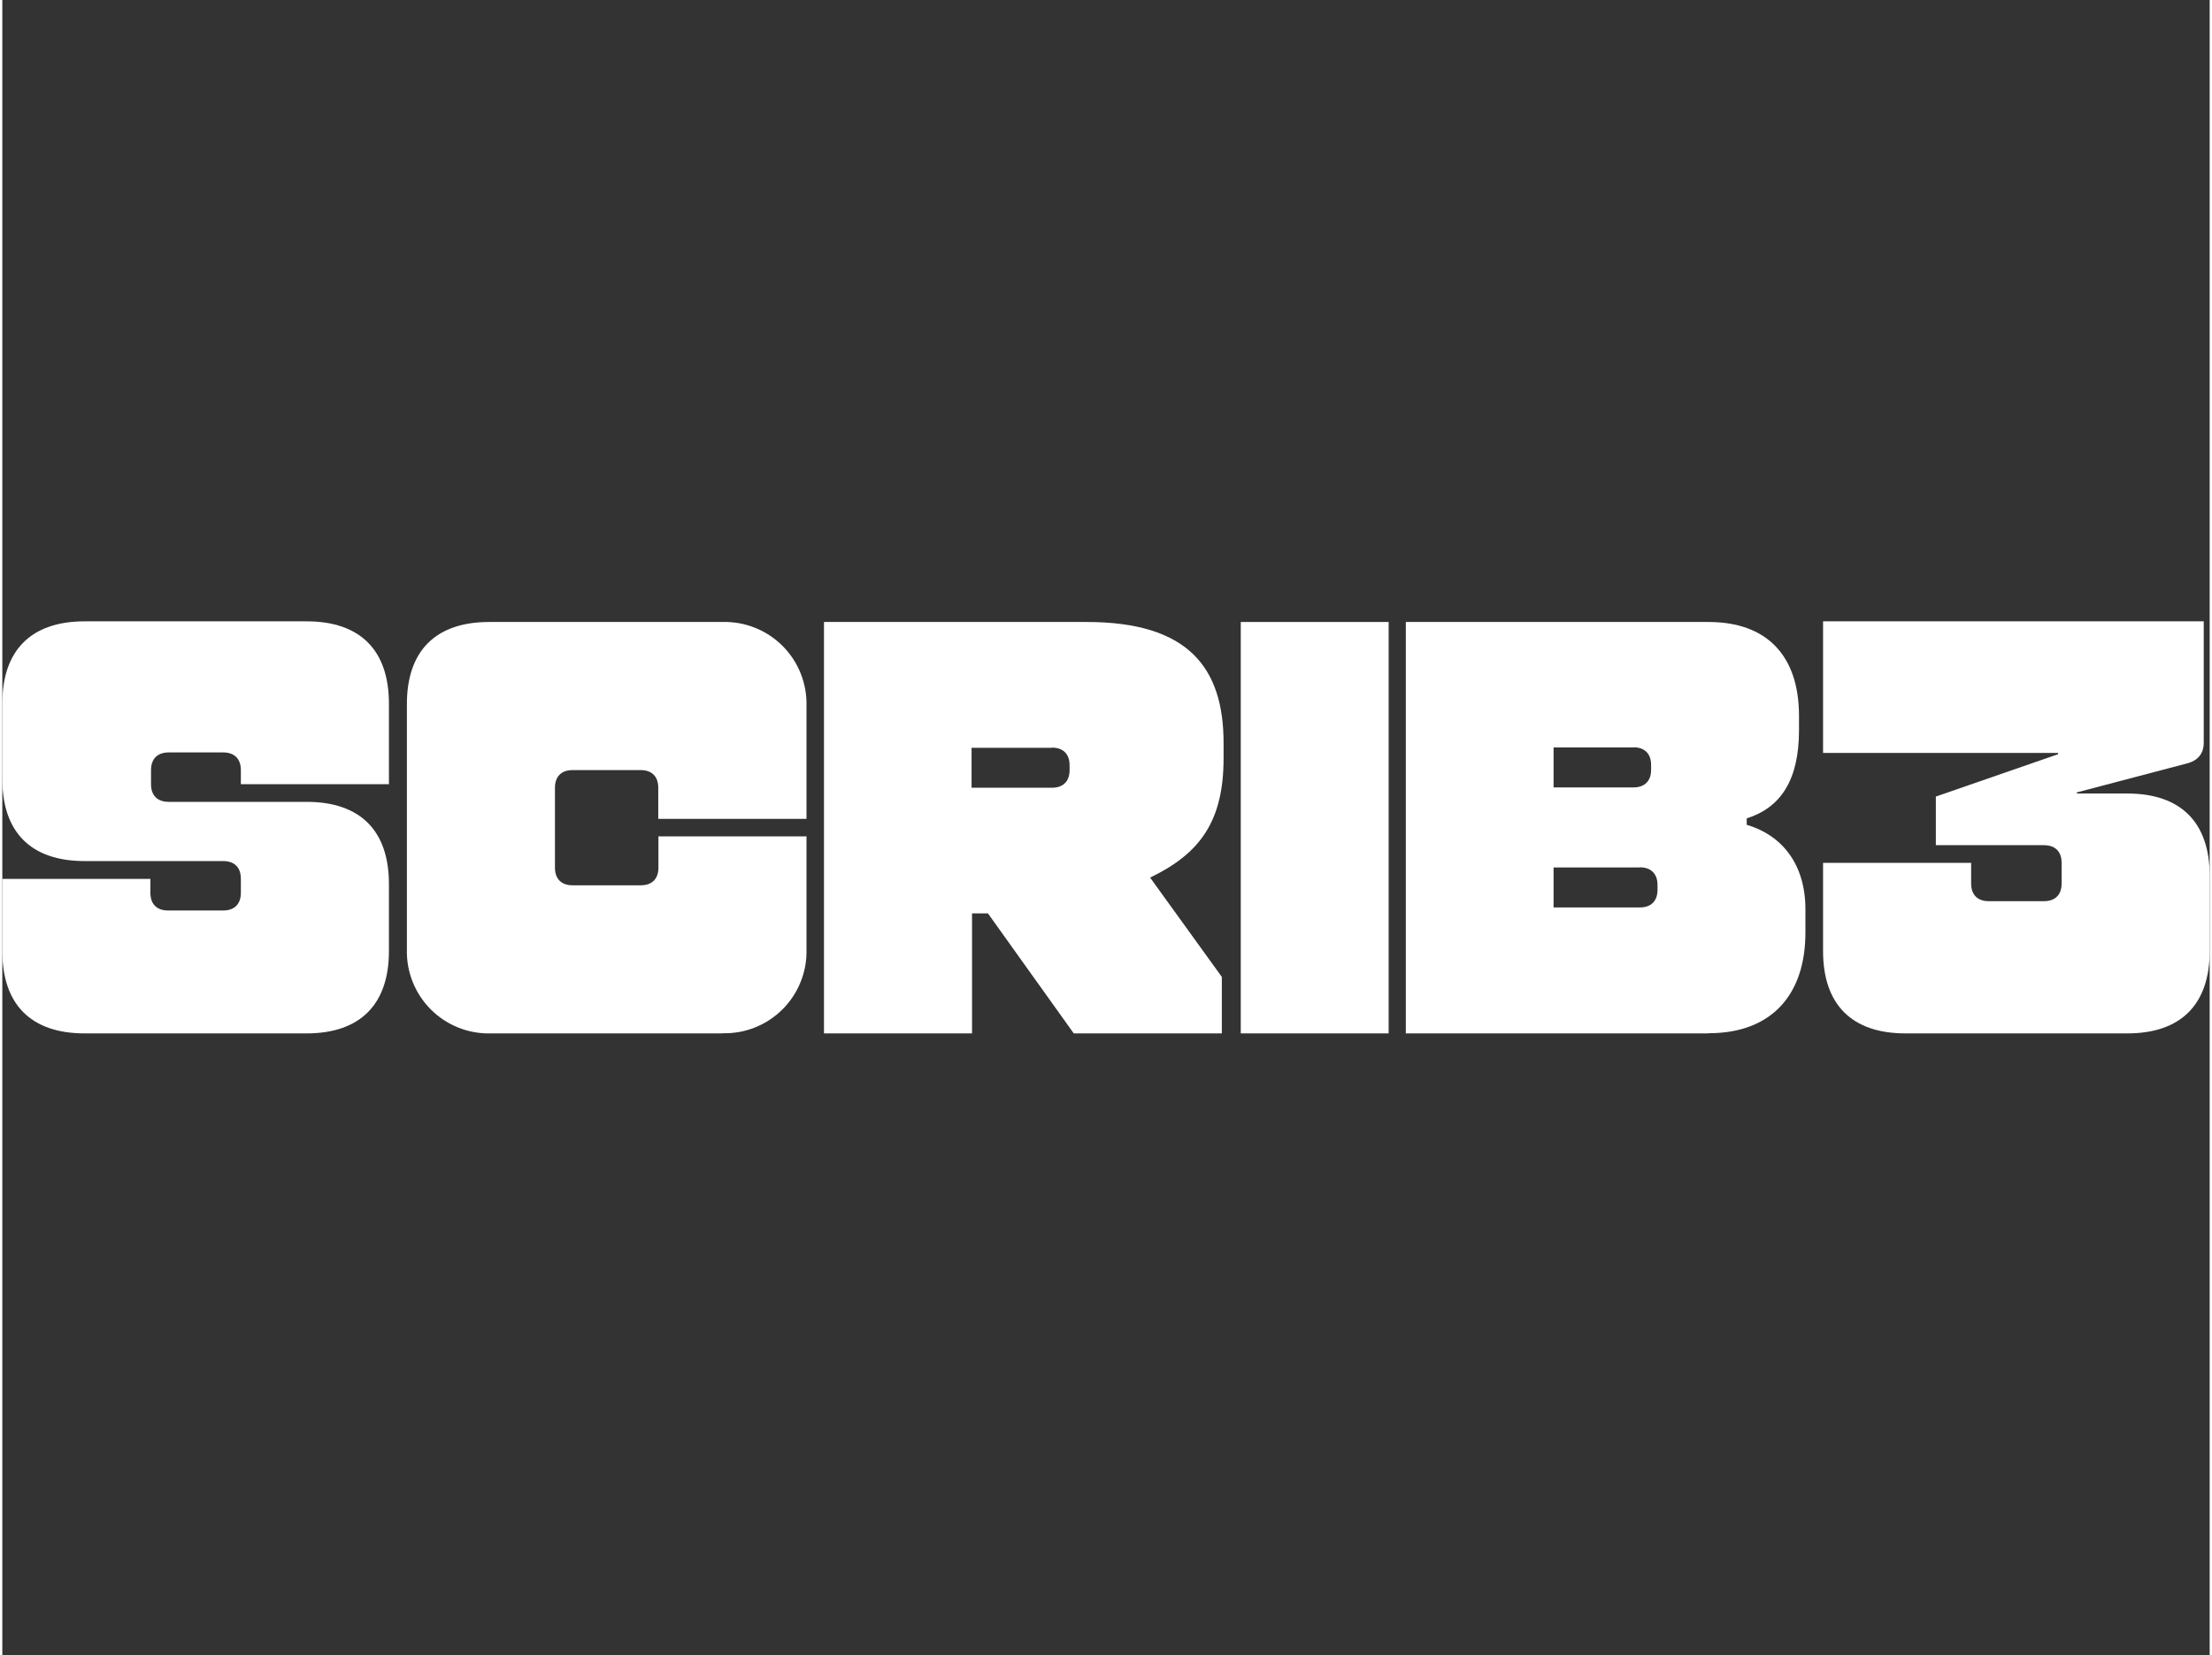 <svg xmlns="http://www.w3.org/2000/svg" xmlns:xlink="http://www.w3.org/1999/xlink" width="159px" height="119px" viewBox="0 0 476 357" version="1.1">
<rect x="0" y="0" width="476" height="357" fill="#333333" stroke="none"/>
<g id="surface1">
<path style=" stroke:none;fill-rule:nonzero;fill:rgb(100%,100%,100%);fill-opacity:1;" d="M 65.621 222.906 L 17.746 222.906 C 6.191 222.906 0 216.676 0 205.152 L 0 189.574 L 31.93 189.574 L 31.93 192.586 C 31.93 195.008 33.312 196.395 35.734 196.395 L 47.633 196.395 C 50.055 196.395 51.441 195.008 51.441 192.586 L 51.441 189.539 C 51.441 187.117 50.055 185.734 47.633 185.734 L 17.746 185.734 C 6.191 185.734 0 179.539 0 168.012 L 0 151.746 C 0 140.254 6.227 134.023 17.746 134.023 L 65.621 134.023 C 77.176 134.023 83.371 140.254 83.371 151.781 L 83.371 169.156 L 51.441 169.156 L 51.441 166.109 C 51.441 163.688 50.055 162.301 47.633 162.301 L 35.871 162.301 C 33.453 162.301 32.066 163.688 32.066 166.109 L 32.066 169.156 C 32.066 171.578 33.453 172.961 35.871 172.961 L 65.621 172.961 C 77.176 172.961 83.371 179.156 83.371 190.684 L 83.371 205.152 C 83.371 216.676 77.141 222.906 65.621 222.906 "/>
<path style=" stroke:none;fill-rule:nonzero;fill:rgb(100%,100%,100%);fill-opacity:1;" d="M 155.289 222.906 L 105.371 222.906 C 100.523 223.043 95.832 221.176 92.402 217.742 C 88.977 214.312 87.109 209.621 87.242 204.77 L 87.242 151.883 C 87.242 140.359 93.469 134.164 104.988 134.164 L 155.289 134.164 C 160.129 134.027 164.812 135.891 168.242 139.312 C 171.668 142.738 173.539 147.422 173.414 152.266 L 173.414 176.633 L 141.449 176.633 L 141.449 169.918 C 141.449 167.492 140.066 166.109 137.645 166.109 L 122.977 166.109 C 120.559 166.109 119.172 167.492 119.172 169.918 L 119.172 187.152 C 119.172 189.574 120.559 190.961 122.977 190.961 L 137.68 190.961 C 140.102 190.961 141.484 189.574 141.484 187.152 L 141.484 180.402 L 173.414 180.402 L 173.414 204.734 C 173.551 209.586 171.684 214.277 168.254 217.707 C 164.824 221.141 160.137 223.008 155.289 222.871 "/>
<path style=" stroke:none;fill-rule:nonzero;fill:rgb(100%,100%,100%);fill-opacity:1;" d="M 231.047 222.906 L 212.539 197.016 L 209.113 197.016 L 209.113 222.906 L 177.184 222.906 L 177.184 134.164 L 233.848 134.164 C 255.641 134.164 263.355 143.922 263.355 160.262 L 263.355 163.547 C 263.355 177.117 258.305 184.105 247.512 189.297 L 262.977 210.723 L 262.977 222.906 Z M 226.344 161.297 L 209.012 161.297 L 209.012 169.918 L 226.344 169.918 C 228.766 169.918 230.148 168.531 230.148 166.109 L 230.148 165.07 C 230.148 162.648 228.766 161.262 226.344 161.262 "/>
<path style=" stroke:none;fill-rule:nonzero;fill:rgb(100%,100%,100%);fill-opacity:1;" d="M 267.059 134.164 L 298.953 134.164 L 298.953 222.906 L 267.059 222.906 Z M 267.059 134.164 "/>
<path style=" stroke:none;fill-rule:nonzero;fill:rgb(100%,100%,100%);fill-opacity:1;" d="M 367.93 222.906 L 302.656 222.906 L 302.656 134.164 L 367.93 134.164 C 380.352 134.164 387.441 141.258 387.441 154.445 L 387.441 157.492 C 387.441 168.254 383.5 174.207 376.164 176.527 L 376.164 177.91 C 383.5 180.059 388.824 186.113 388.824 196.152 L 388.824 201.172 C 388.824 214.355 381.734 222.871 367.93 222.871 M 353.09 187.117 L 334.516 187.117 L 334.516 195.738 L 353.125 195.738 C 355.547 195.738 356.93 194.352 356.93 191.93 L 356.93 190.891 C 356.93 188.504 355.547 187.082 353.125 187.082 M 351.742 161.23 L 334.516 161.23 L 334.516 169.848 L 351.742 169.848 C 354.164 169.848 355.547 168.461 355.547 166.039 L 355.547 165 C 355.547 162.578 354.164 161.195 351.742 161.195 "/>
<path style=" stroke:none;fill-rule:nonzero;fill:rgb(100%,100%,100%);fill-opacity:1;" d="M 458.254 222.906 L 410.379 222.906 C 398.824 222.906 392.629 216.676 392.629 205.152 L 392.629 186.113 L 424.559 186.113 L 424.559 190.578 C 424.559 193.004 425.945 194.387 428.367 194.387 L 440.266 194.387 C 442.688 194.387 444.07 193.004 444.07 190.578 L 444.07 186.113 C 444.07 183.691 442.688 182.309 440.266 182.309 L 416.949 182.309 L 416.949 171.82 L 443.309 162.684 L 443.309 162.406 L 392.629 162.406 L 392.629 134.023 L 474.719 134.023 L 474.719 160.262 C 474.719 162.406 473.578 163.93 471.434 164.586 L 447.355 170.922 L 447.355 171.164 L 458.254 171.164 C 469.773 171.164 476 177.391 476 188.918 L 476 205.152 C 476 216.676 469.773 222.906 458.254 222.906 "/>
</g>
</svg>